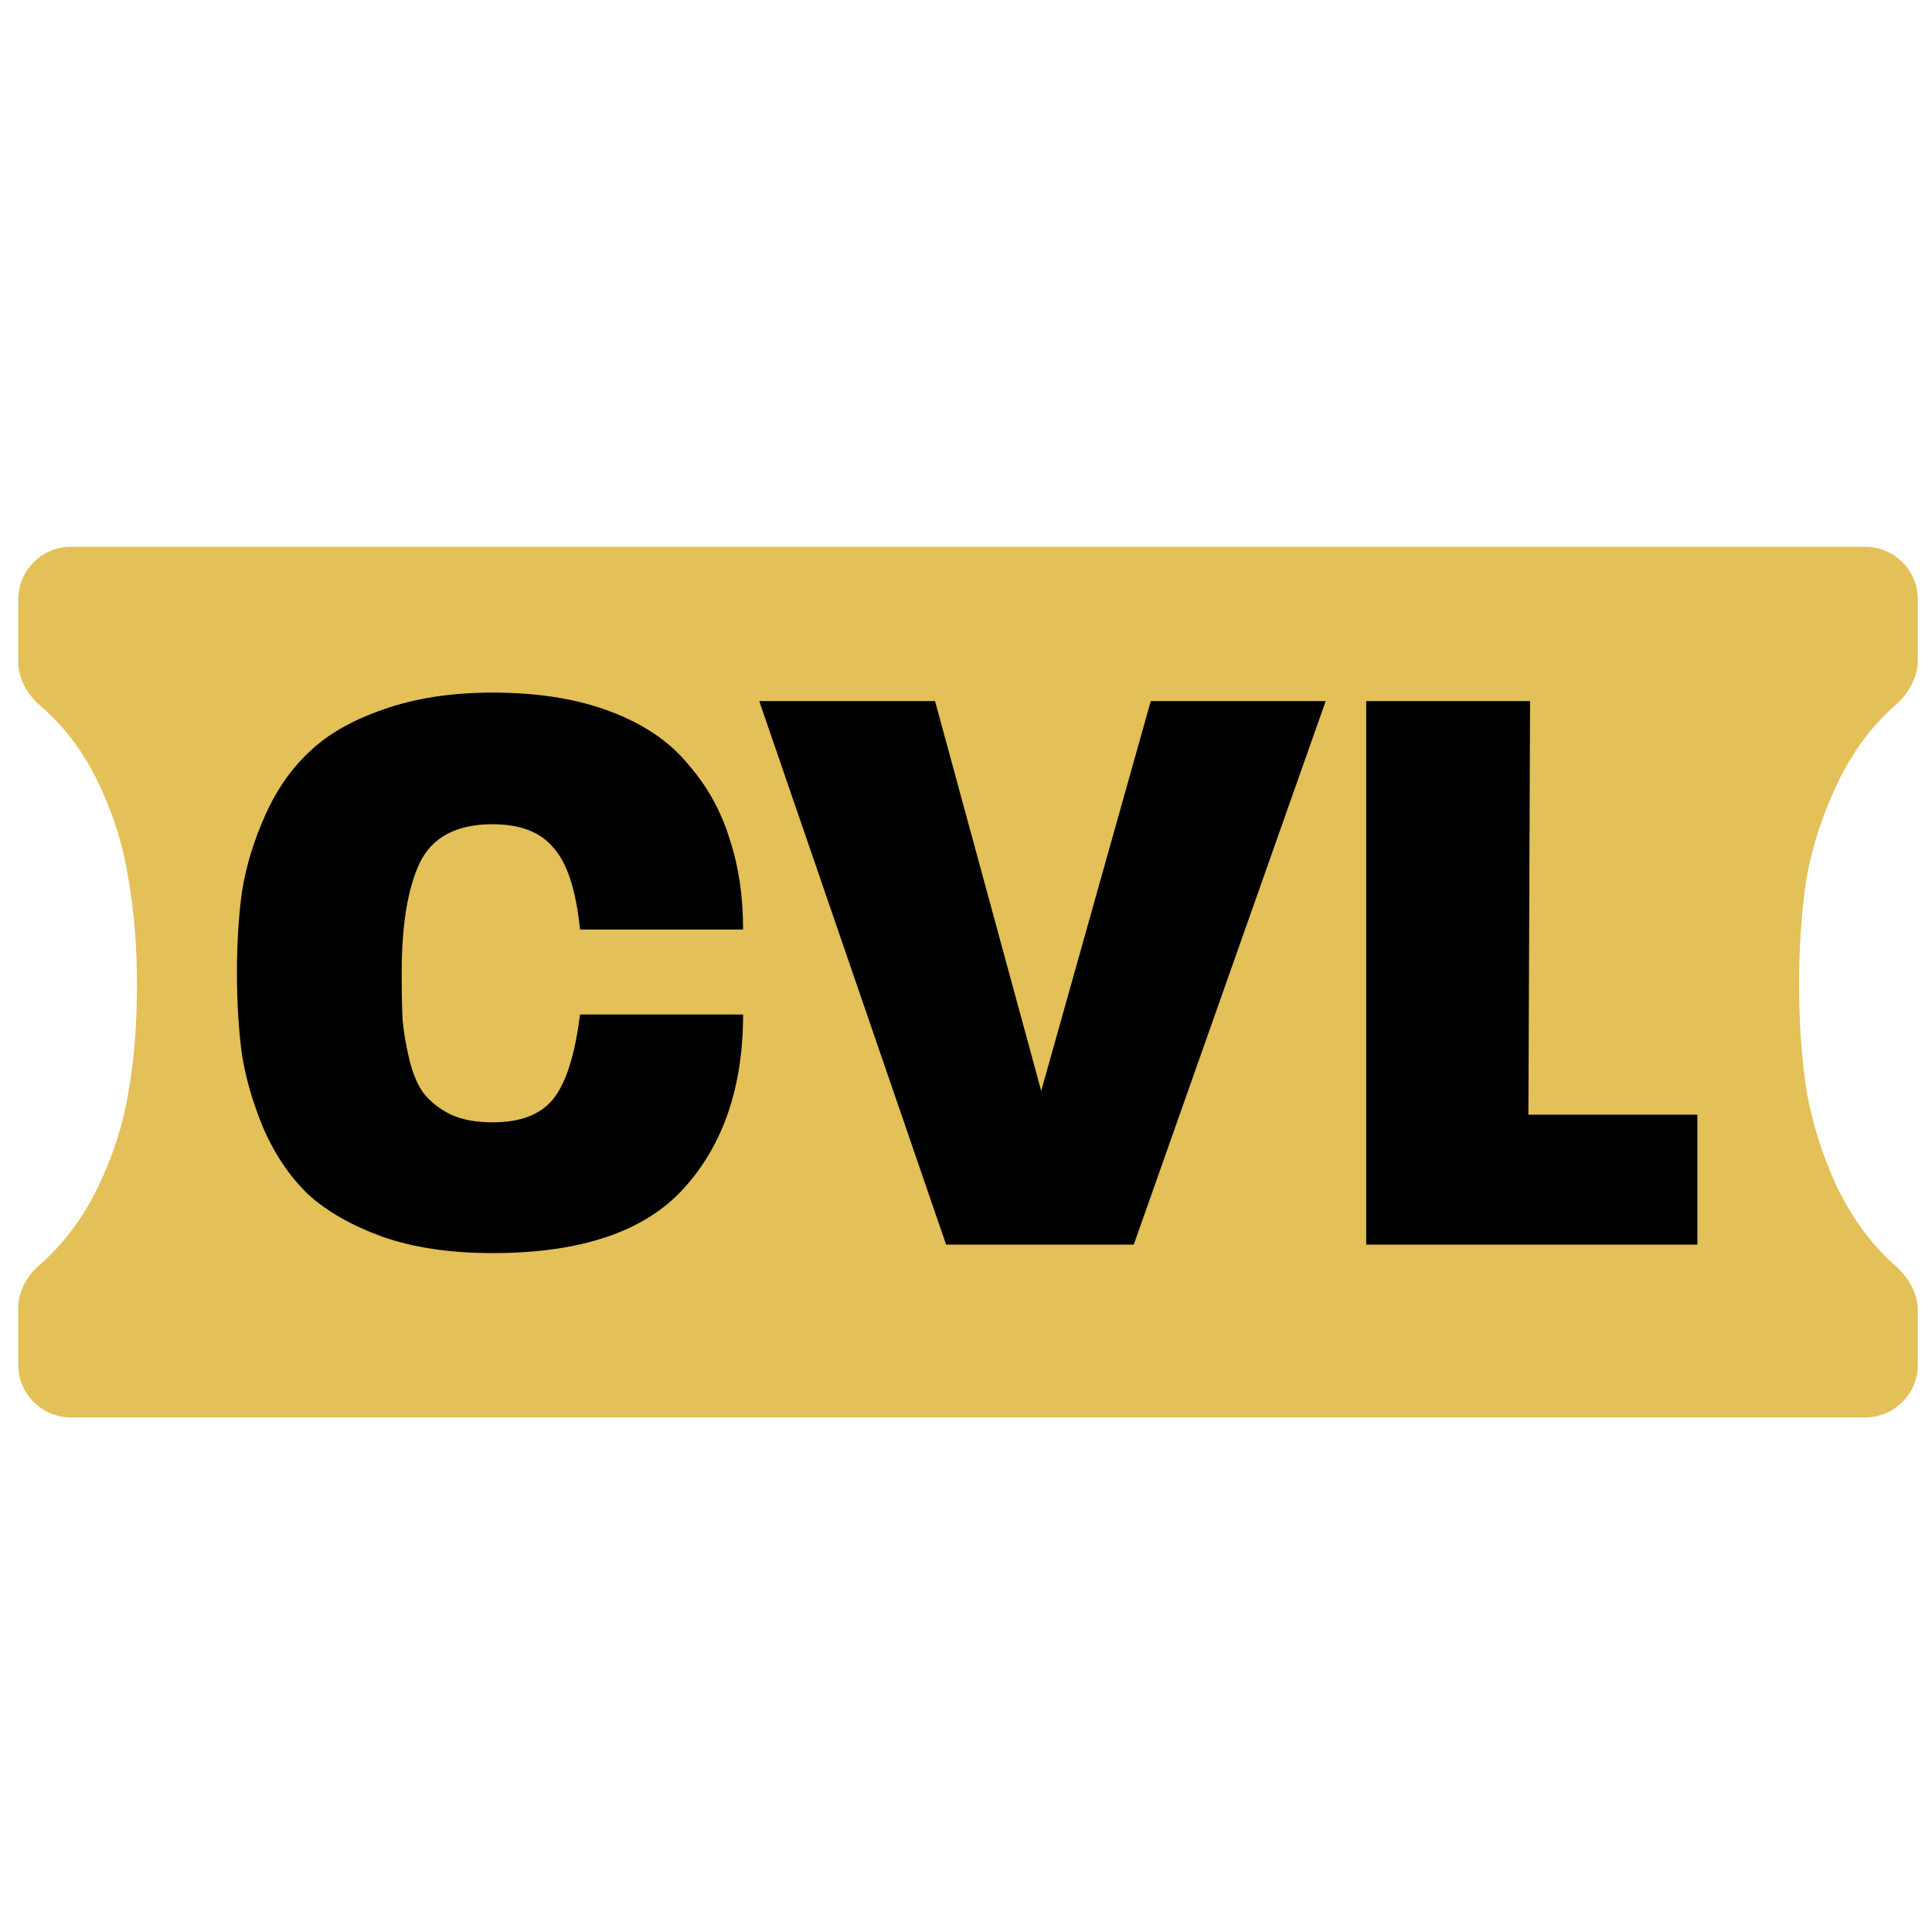 <svg xmlns="http://www.w3.org/2000/svg" width="106" height="106" viewBox="0 0 106 106" fill="none"><path d="M1 32.895C1 31.296 2.296 30 3.895 30H102.328C103.927 30 105.223 31.296 105.223 32.895V36.197C105.223 37.169 104.715 38.054 103.985 38.695C103.979 38.701 103.972 38.706 103.966 38.712C102.681 39.841 101.629 41.263 100.812 42.976C99.994 44.689 99.429 46.422 99.118 48.174C98.845 49.927 98.709 51.873 98.709 54.015C98.709 56.157 98.845 58.104 99.118 59.856C99.429 61.608 99.975 63.341 100.753 65.054C101.571 66.768 102.622 68.209 103.907 69.377C103.92 69.388 103.933 69.398 103.945 69.409C104.7 70.046 105.223 70.943 105.223 71.931V74.874C105.223 76.473 103.927 77.769 102.328 77.769H3.895C2.296 77.769 1 76.473 1 74.874V71.766C1 70.833 1.488 69.983 2.199 69.377C3.523 68.209 4.593 66.768 5.411 65.054C6.229 63.341 6.774 61.628 7.047 59.914C7.358 58.162 7.514 56.215 7.514 54.074C7.514 51.932 7.358 49.985 7.047 48.233C6.774 46.441 6.229 44.689 5.411 42.976C4.593 41.263 3.523 39.841 2.199 38.712C1.491 38.088 1 37.228 1 36.285V32.895Z" fill="#E3C058"></path><path d="M40.77 55.659C40.77 59.635 39.683 62.819 37.508 65.211C35.365 67.572 31.87 68.752 27.025 68.752C24.726 68.752 22.723 68.457 21.014 67.867C19.306 67.245 17.939 66.469 16.914 65.537C15.92 64.574 15.112 63.394 14.491 61.996C13.901 60.598 13.497 59.231 13.28 57.896C13.093 56.529 13 55.022 13 53.376C13 51.73 13.093 50.239 13.28 48.903C13.497 47.536 13.916 46.154 14.538 44.756C15.159 43.358 15.966 42.193 16.96 41.262C17.954 40.299 19.306 39.522 21.014 38.932C22.754 38.311 24.757 38 27.025 38C29.51 38 31.653 38.342 33.455 39.025C35.287 39.708 36.716 40.671 37.741 41.914C38.797 43.125 39.559 44.492 40.025 46.014C40.522 47.505 40.77 49.167 40.77 51H31.824C31.607 48.856 31.125 47.365 30.38 46.527C29.665 45.657 28.547 45.222 27.025 45.222C25.037 45.222 23.701 45.937 23.018 47.365C22.365 48.763 22.039 50.767 22.039 53.376C22.039 54.401 22.055 55.255 22.086 55.939C22.148 56.622 22.272 57.352 22.459 58.129C22.645 58.905 22.909 59.526 23.251 59.992C23.623 60.458 24.12 60.846 24.742 61.157C25.363 61.437 26.124 61.577 27.025 61.577C28.547 61.577 29.649 61.157 30.333 60.319C31.047 59.449 31.544 57.896 31.824 55.659H40.77Z" fill="black"></path><path d="M72.735 38.466L62.205 68.286H51.908L41.657 38.466H51.302L57.126 59.852L63.137 38.466H72.735Z" fill="black"></path><path d="M93.128 68.286H74.956V38.466H83.949L83.856 61.157H93.128V68.286Z" fill="black"></path></svg>